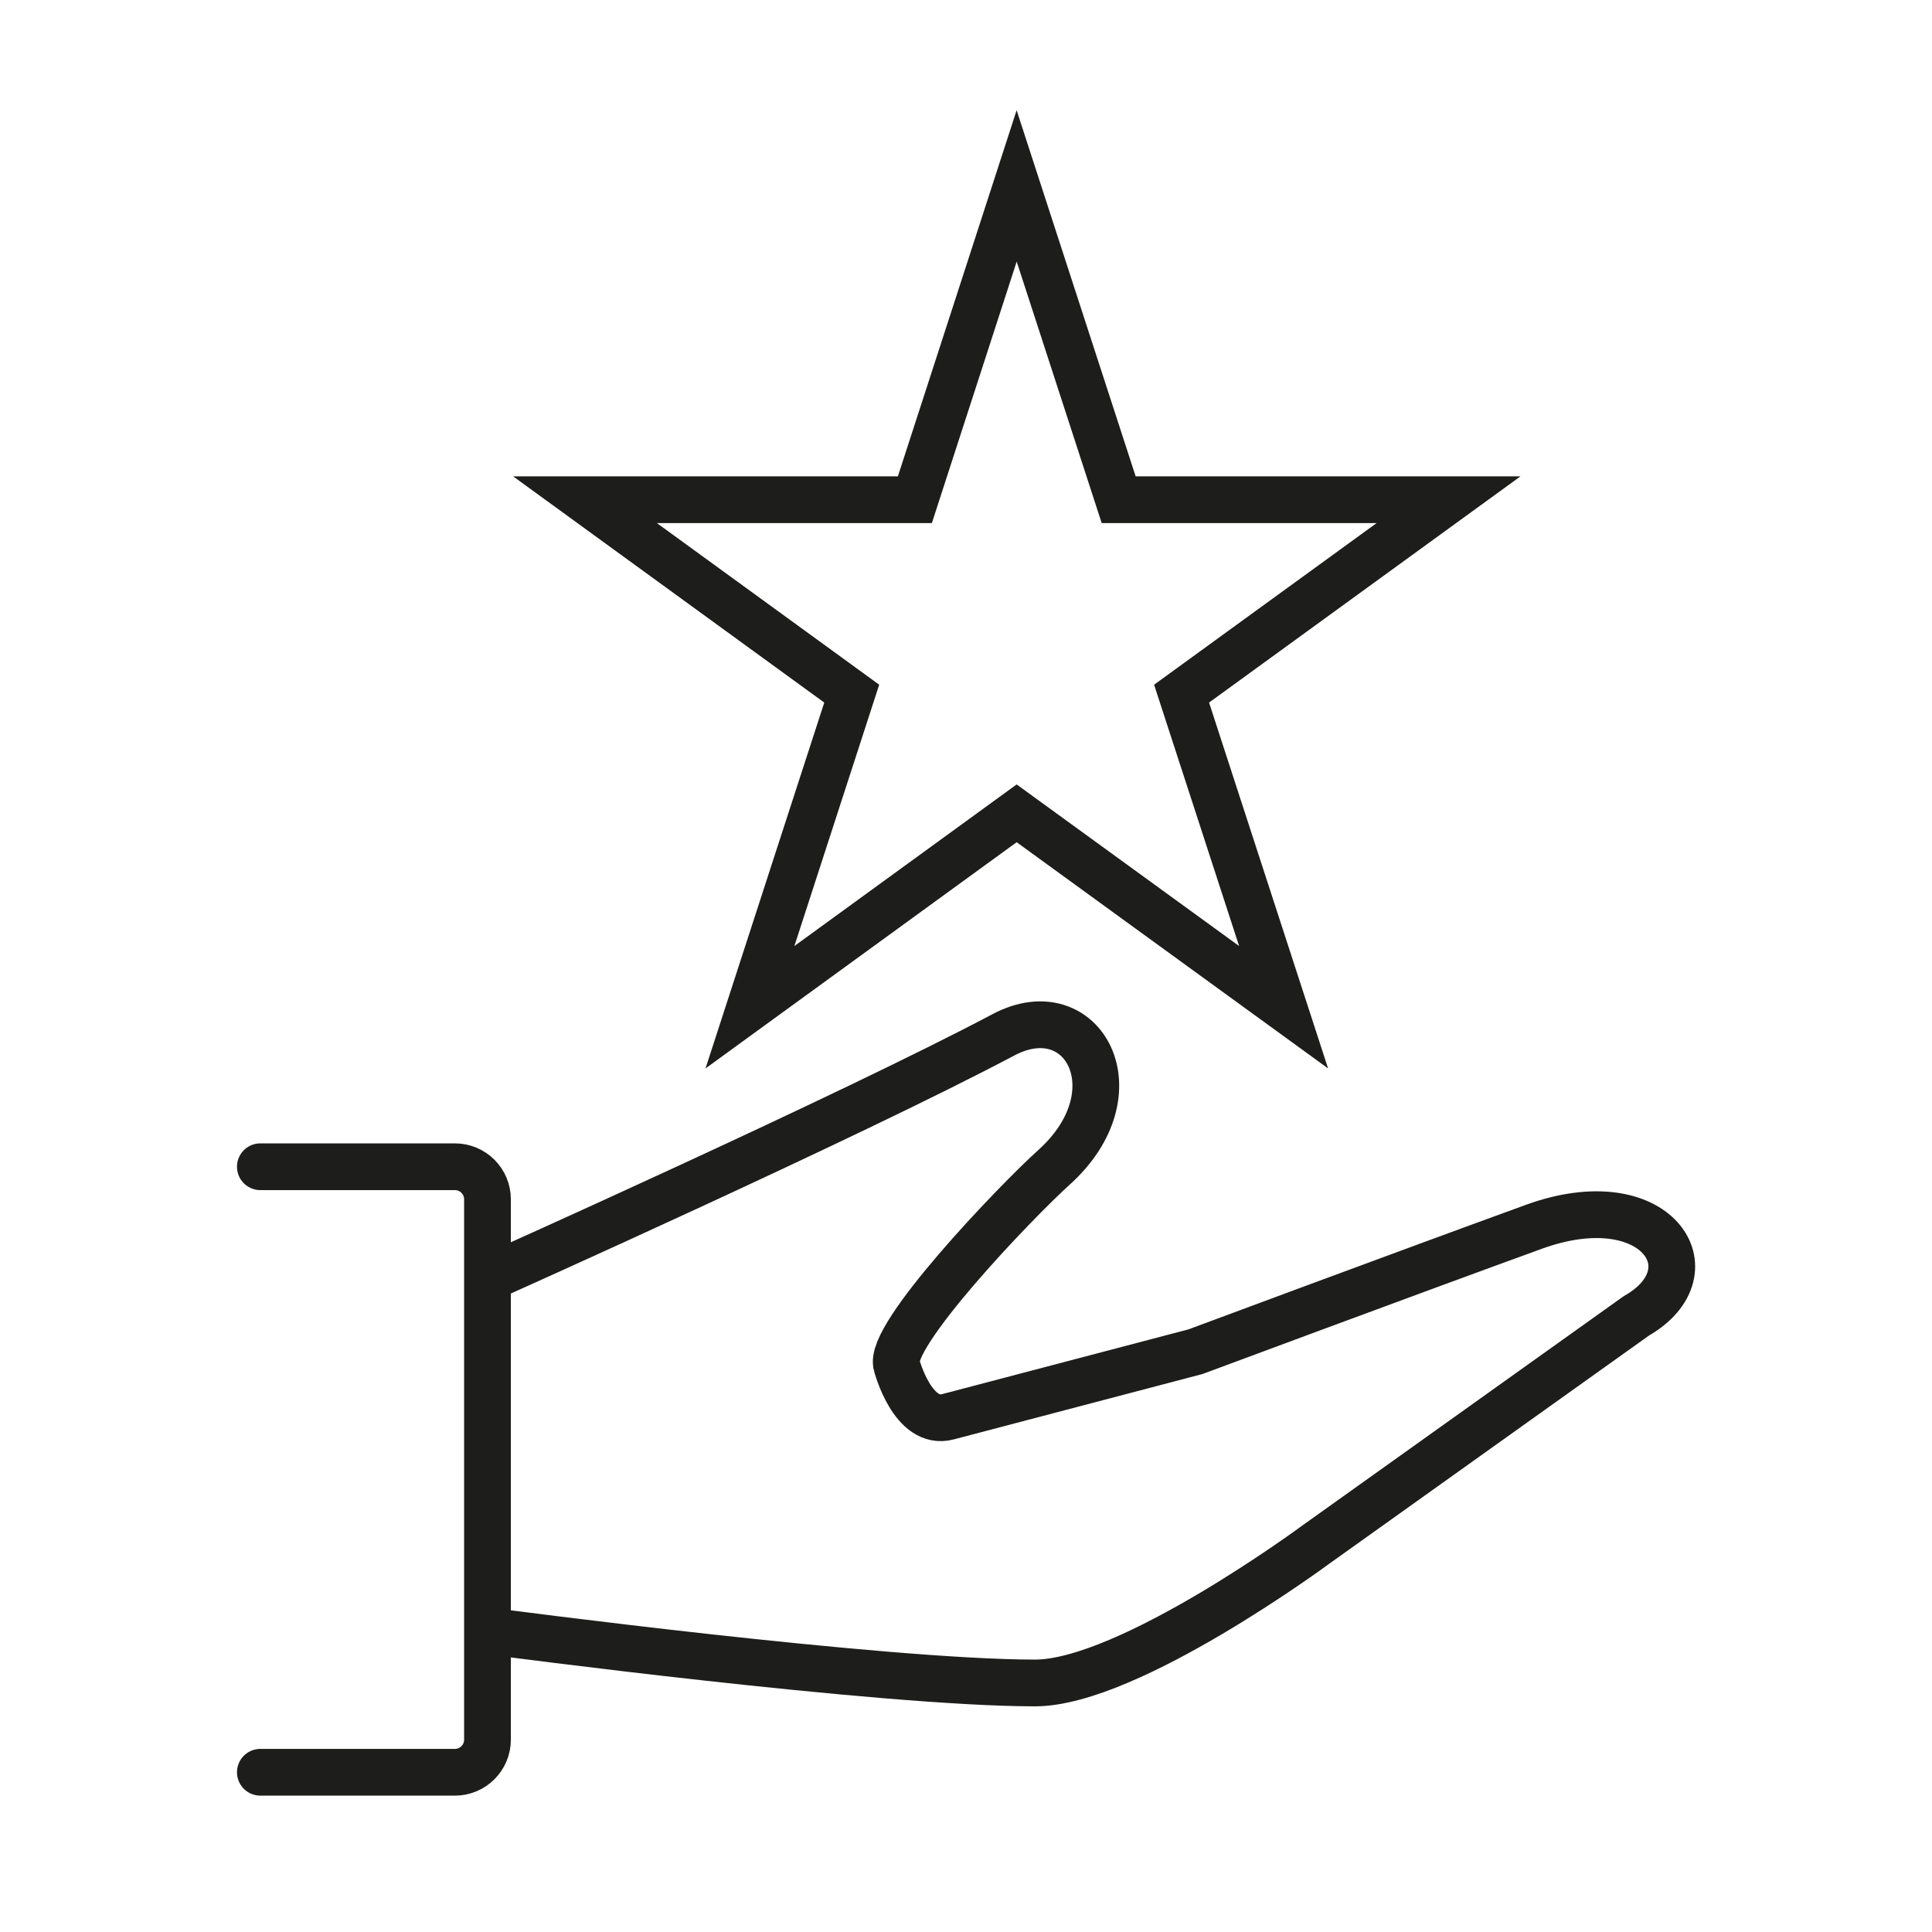<?xml version="1.0" encoding="utf-8"?>
<!-- Generator: Adobe Illustrator 24.0.1, SVG Export Plug-In . SVG Version: 6.00 Build 0)  -->
<svg version="1.1" id="Layer_1" xmlns="http://www.w3.org/2000/svg" xmlns:xlink="http://www.w3.org/1999/xlink" x="0px" y="0px"
	 viewBox="0 0 82 82" style="enable-background:new 0 0 82 82;" xml:space="preserve">
<style type="text/css">
	.st0{fill:none;stroke:#1D1D1B;stroke-width:1.984;stroke-linecap:round;stroke-linejoin:round;}
	.st1{fill:none;stroke:#1D1D1B;stroke-width:1.984;stroke-miterlimit:10;}
</style>
<title>john_crowe_icons_ALL_enlarged</title>
<g id="icons_themselves">
	<path class="st0" d="M21.02,69.26c0,0,16.39,2.17,22.91,2.17c3.97,0,11.9-5.86,11.9-5.86l13.62-9.72c3.31-1.89,0.85-5.67-4.35-3.78
		s-14.36,5.3-14.36,5.3l-10.5,2.76c-1.5,0.41-2.18-2.18-2.18-2.18c-0.41-1.23,5.02-6.91,6.67-8.4c3.55-3.19,1.24-7.42-2.14-5.63
		c-6.53,3.46-21.59,10.2-21.59,10.2 M11.05,49.52h8.26c0.76,0,1.38,0.62,1.38,1.38v22.94c0,0.76-0.62,1.38-1.38,1.38h-8.26"/>
	<polygon class="st1" points="43.15,7.89 47.48,21.21 61.48,21.21 50.15,29.44 54.48,42.75 43.15,34.52 31.83,42.75 36.15,29.44 
		24.83,21.21 38.83,21.21 	"/>
</g>
</svg>
